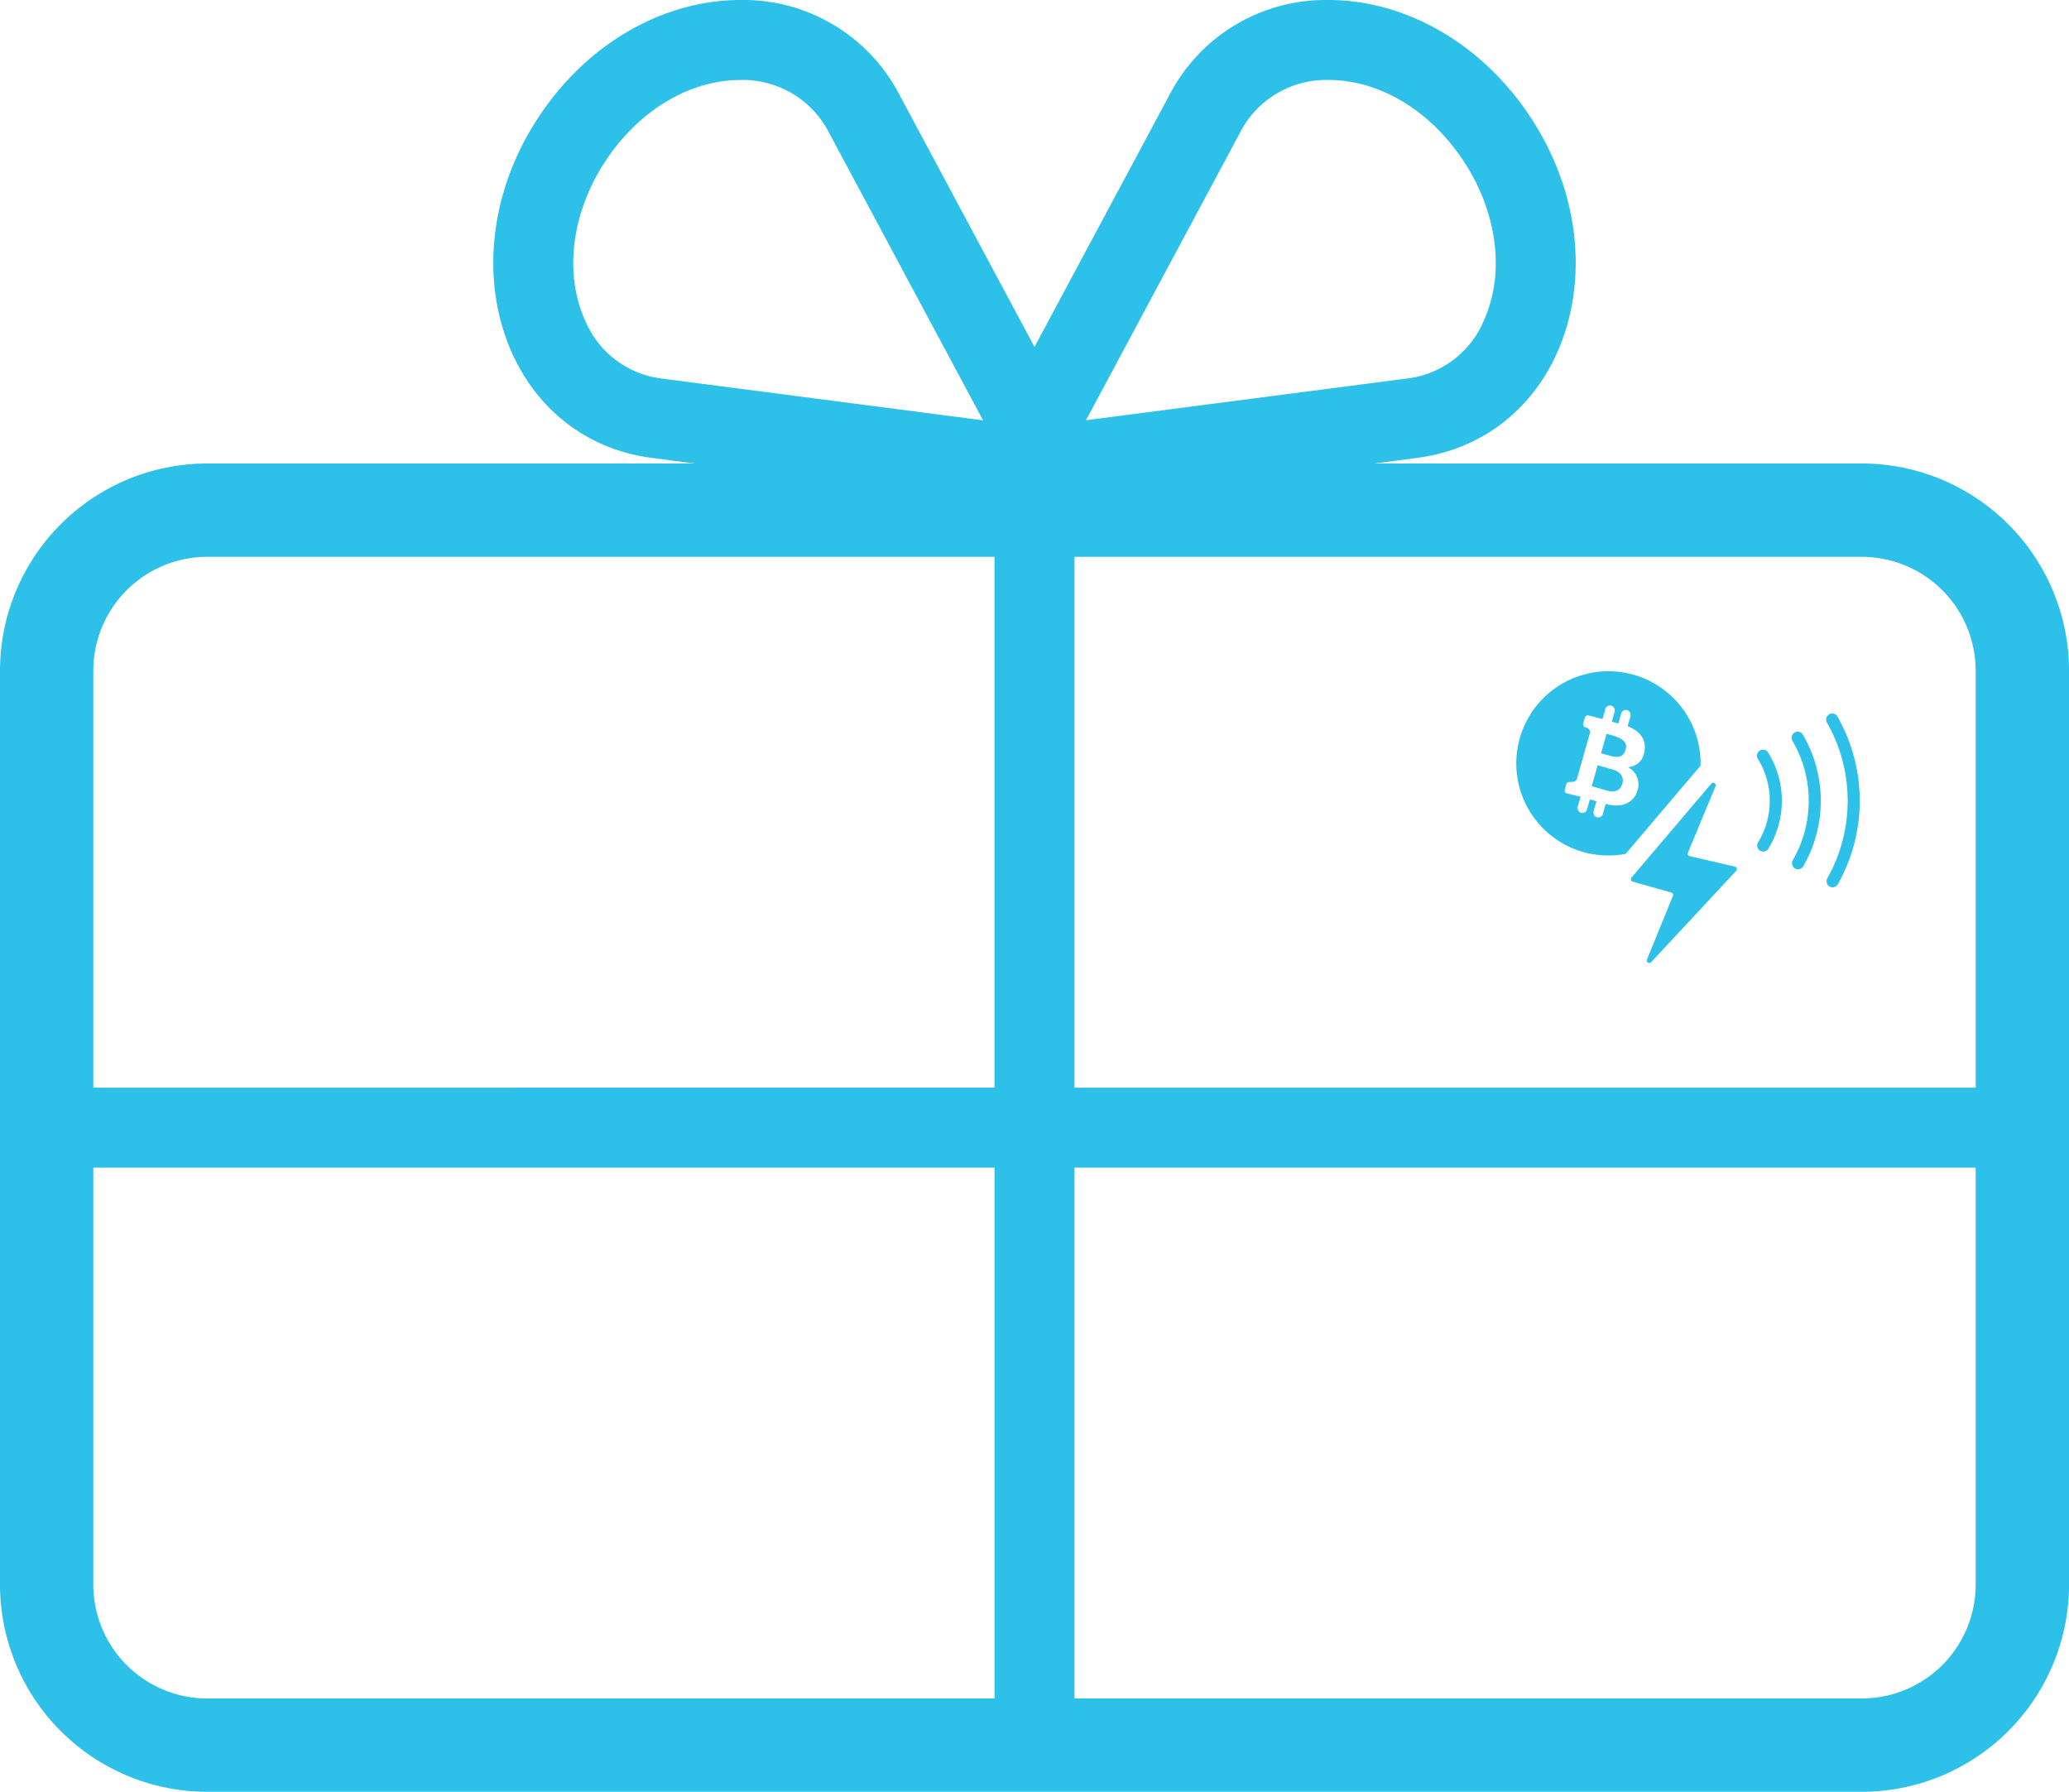 <svg id="Group_1867" data-name="Group 1867" xmlns="http://www.w3.org/2000/svg" xmlns:xlink="http://www.w3.org/1999/xlink" width="370.295" height="320.64" viewBox="0 0 370.295 320.64">
  <defs>
    <clipPath id="clip-path">
      <rect id="Rectangle_772" data-name="Rectangle 772" width="370.295" height="320.64" fill="#2dc0e8"/>
    </clipPath>
  </defs>
  <g id="Group_1866" data-name="Group 1866" clip-path="url(#clip-path)">
    <path id="Path_3377" data-name="Path 3377" d="M131.94,57.869a14.269,14.269,0,0,1,.038,14.933,1.071,1.071,0,0,0-.129.818,1.085,1.085,0,0,0,1.3.8,1.079,1.079,0,0,0,.673-.489,16.428,16.428,0,0,0-.043-17.2,1.081,1.081,0,1,0-1.837,1.141Z" transform="translate(182.675 77.933)" fill="#2dc0e8"/>
    <path id="Path_3378" data-name="Path 3378" d="M134.528,56.5a21.25,21.25,0,0,1,.05,21.385,1.082,1.082,0,0,0,1.873,1.083,23.414,23.414,0,0,0-.06-23.561,1.082,1.082,0,0,0-1.479-.387,1.072,1.072,0,0,0-.5.661A1.058,1.058,0,0,0,134.528,56.5Z" transform="translate(186.275 76.063)" fill="#2dc0e8"/>
    <path id="Path_3379" data-name="Path 3379" d="M140.819,69.051a28.219,28.219,0,0,1-3.641,13.943,1.08,1.08,0,0,0,.408,1.472,1.082,1.082,0,0,0,1.472-.406,30.407,30.407,0,0,0-.074-30.009,1.082,1.082,0,0,0-1.876,1.079,28.2,28.2,0,0,1,3.711,13.921" transform="translate(189.864 74.176)" fill="#2dc0e8"/>
    <path id="Path_3380" data-name="Path 3380" d="M122.652,76.4l6.894,1.945a.451.451,0,0,1,.3.6l-4.651,11.392a.451.451,0,0,0,.747.477l15.229-16.357a.45.45,0,0,0-.229-.745l-8.1-1.876a.448.448,0,0,1-.313-.611l4.939-11.9a.449.449,0,0,0-.756-.465L122.43,75.672a.451.451,0,0,0,.222.725" transform="translate(169.566 81.372)" fill="#2dc0e8"/>
    <path id="Path_3381" data-name="Path 3381" d="M124.864,60.707c.339-1.2-.317-2.155-1.673-2.539l-2.749-.778-1.06,3.749,2.811.795c1.355.382,2.339-.05,2.67-1.227" transform="translate(165.49 79.555)" fill="#2dc0e8"/>
    <path id="Path_3382" data-name="Path 3382" d="M124.487,57.847c.315-1.117-.27-1.878-2.14-2.46l-1.277-.36-.988,3.489,1.277.36c2.131.659,2.806.107,3.128-1.028" transform="translate(166.459 76.278)" fill="#2dc0e8"/>
    <path id="Path_3383" data-name="Path 3383" d="M126.227,82.675a16.593,16.593,0,0,0,7.1.2l13.387-15.763.017-.019a16.491,16.491,0,1,0-20.5,15.587M122.7,70.415a.545.545,0,0,1,.5-.4l.675-.029a.815.815,0,0,0,.752-.594l2.286-8.087a.817.817,0,0,0-.592-1.014l-.193-.048a.547.547,0,0,1-.4-.68l.313-1.076a.547.547,0,0,1,.6-.394l2.544.651.508-1.794a.862.862,0,0,1,1.15-.566.9.9,0,0,1,.5,1.083l-.494,1.747,1.174.332.508-1.794a.862.862,0,0,1,1.15-.566.9.9,0,0,1,.5,1.083l-.5,1.759c1.305.53,3.532,1.735,2.995,4.555a3.08,3.08,0,0,1-2.947,2.763,3.506,3.506,0,0,1,1.74,4.128c-.628,2.214-2.761,3.288-5.651,2.472l-.064-.019-.511,1.8a.86.86,0,0,1-1.148.566.9.9,0,0,1-.5-1.083l.5-1.754-1.174-.332-.511,1.8a.861.861,0,0,1-1.15.568.9.9,0,0,1-.5-1.083l.5-1.754-2.432-.6a.55.55,0,0,1-.4-.68Z" transform="translate(157.623 69.923)" fill="#2dc0e8"/>
    <path id="Path_3384" data-name="Path 3384" d="M333.229,82.942H245.96l7.593-.988c26.807-3.484,37.335-36.046,19.927-61.629C264.324,6.87,250.606,0,237.787,0a31.461,31.461,0,0,0-28.465,16.954l-24.175,45.13-24.175-45.13A31.461,31.461,0,0,0,132.507,0C119.689,0,105.97,6.87,96.814,20.326c-17.407,25.583-6.879,58.145,19.927,61.629l7.593.988H37.068A37.108,37.108,0,0,0,0,120.01V283.573A37.109,37.109,0,0,0,37.068,320.64h296.16A37.112,37.112,0,0,0,370.3,283.573V120.01a37.111,37.111,0,0,0-37.068-37.067m20.364,37.067v74.622H192.306V99.646H333.229a20.389,20.389,0,0,1,20.364,20.364m-131.65-96.3a17.32,17.32,0,0,1,15.844-9.4c8.946,0,17.863,5.257,23.855,14.062,6.3,9.251,7.812,20.335,3.956,28.923a17.089,17.089,0,0,1-13.89,10.454l-57.35,7.455ZM104.7,57.3c-3.856-8.588-2.338-19.672,3.956-28.923,5.992-8.8,14.909-14.062,23.855-14.062a17.317,17.317,0,0,1,15.844,9.4l27.585,51.5-57.35-7.455A17.1,17.1,0,0,1,104.7,57.3M37.068,99.646h140.92v94.986H16.7V120.01A20.386,20.386,0,0,1,37.068,99.646M16.7,283.573V208.949H177.989v94.988H37.068A20.386,20.386,0,0,1,16.7,283.573m316.524,20.364H192.306V208.949H353.593v74.624a20.389,20.389,0,0,1-20.364,20.364" transform="translate(0.001 0)" fill="#2dc0e8"/>
  </g>
</svg>
